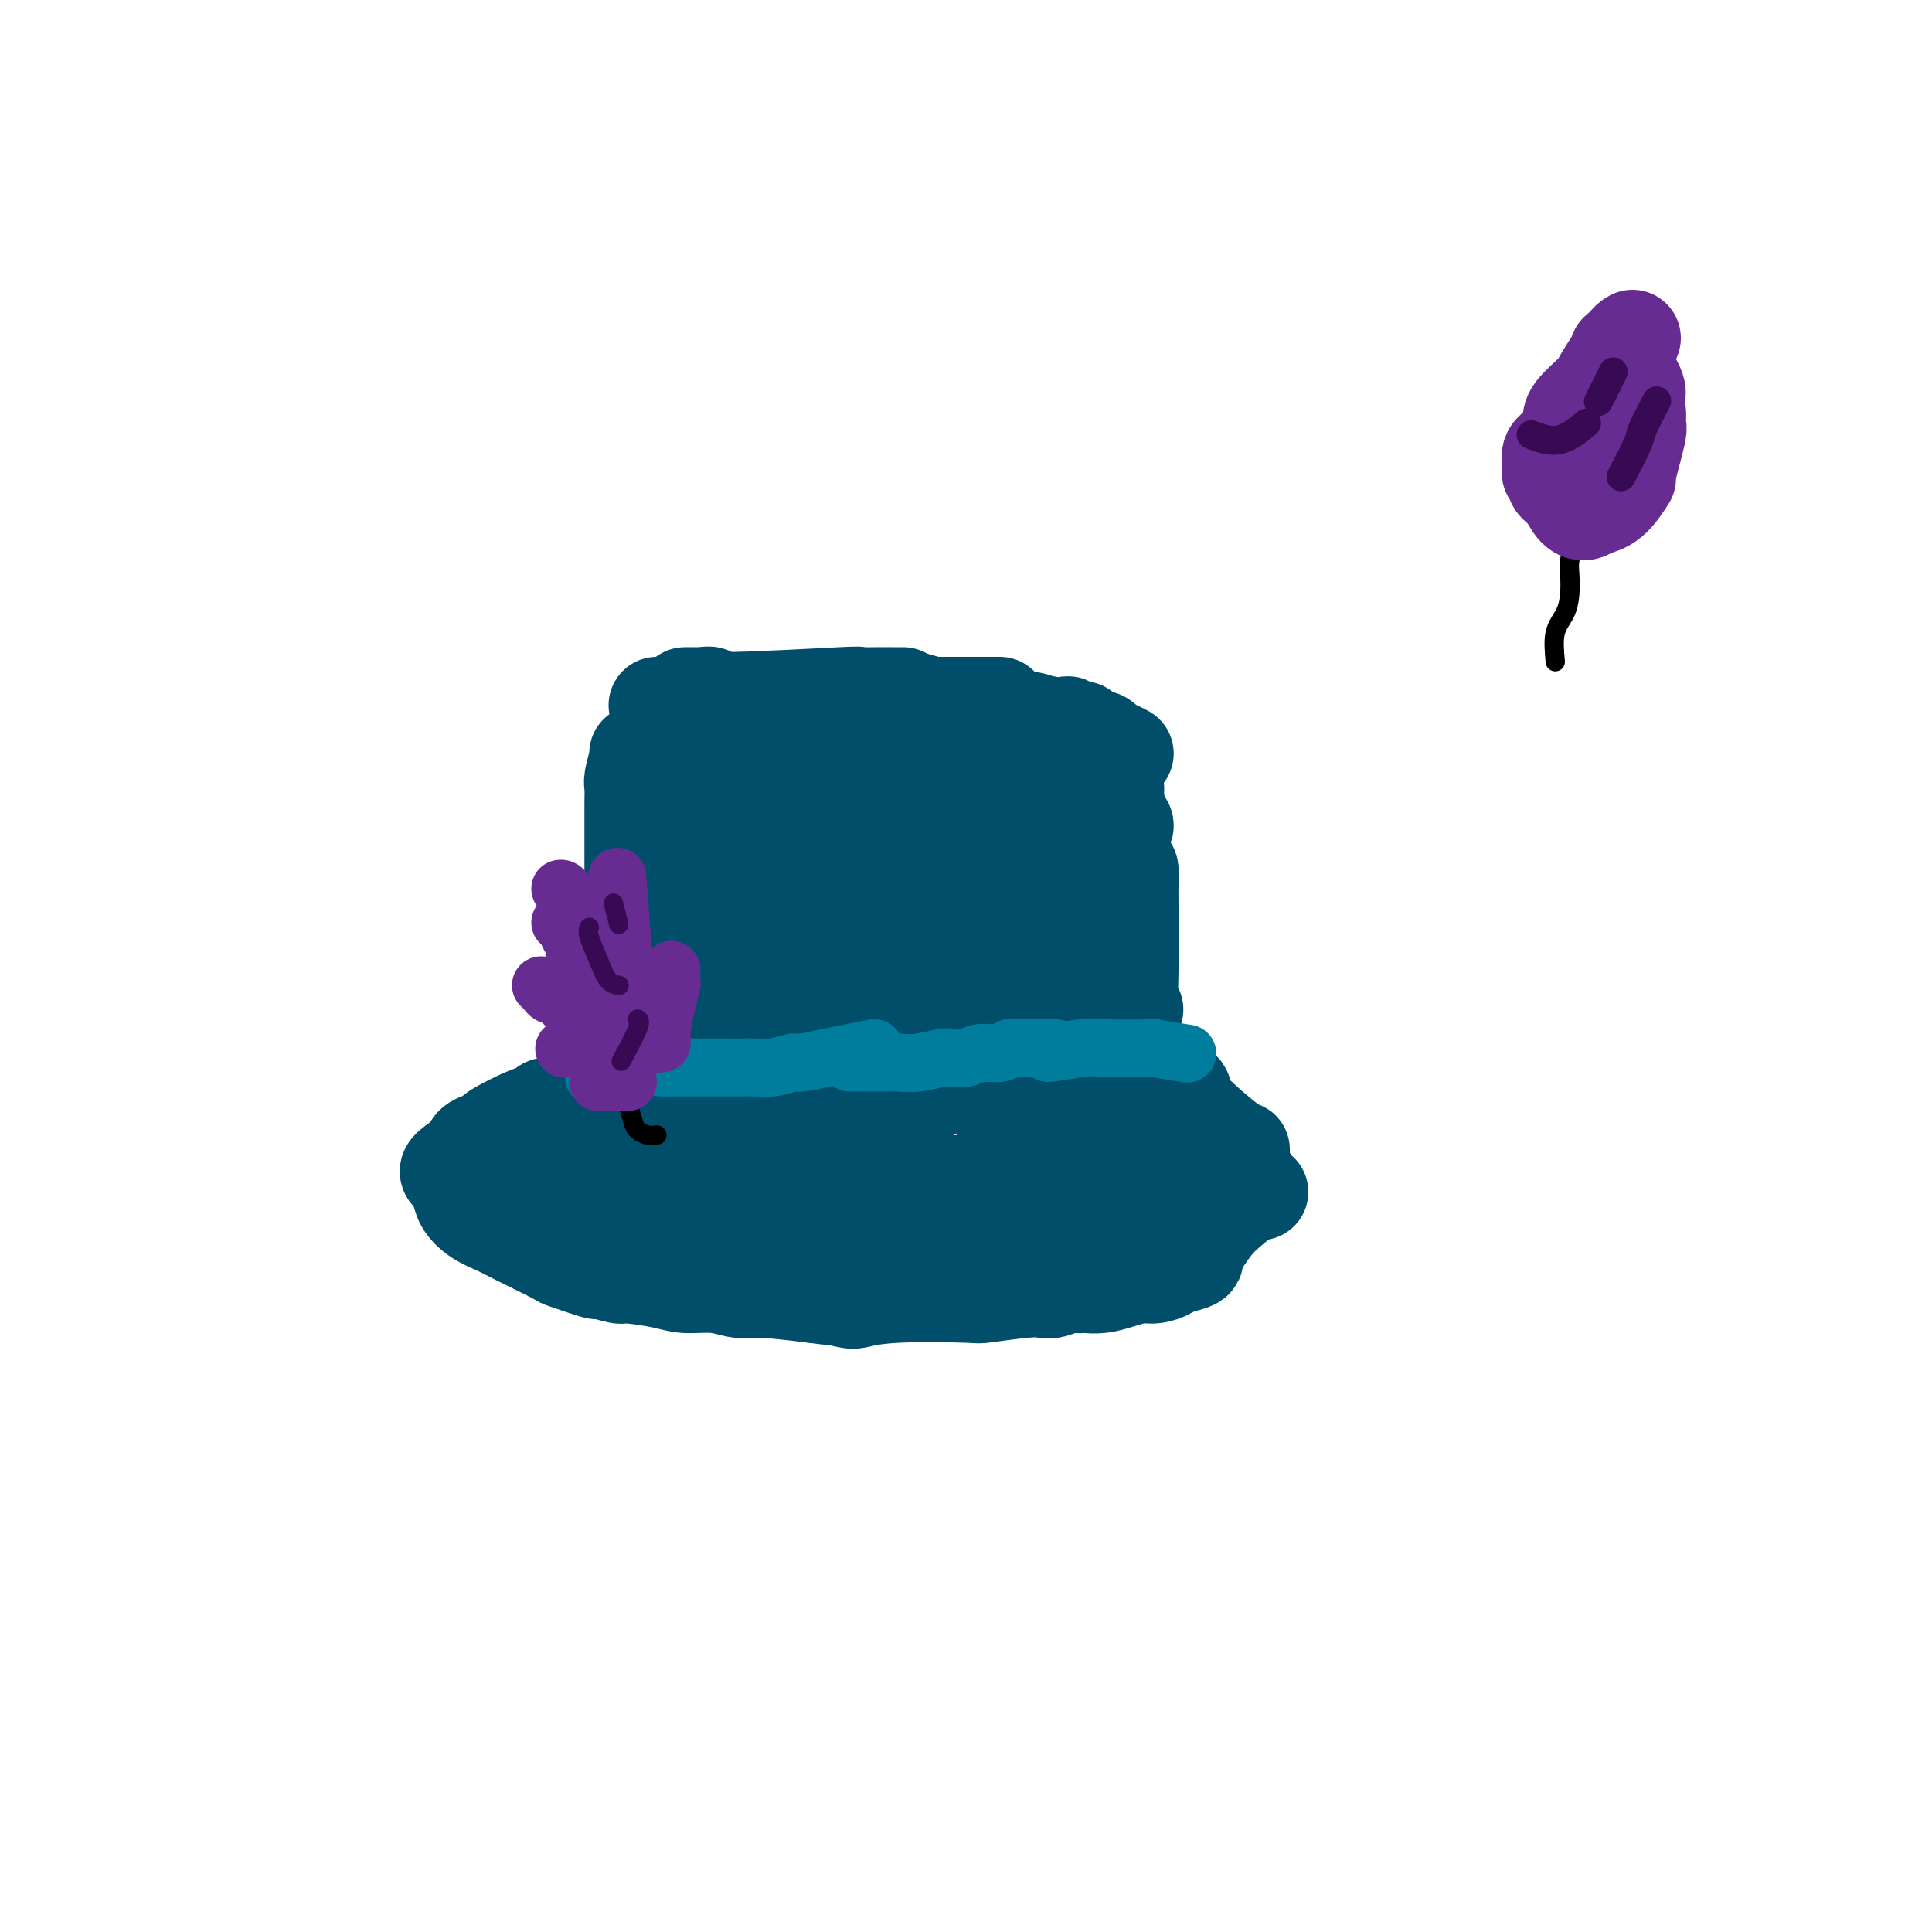 <svg viewBox='0 0 400 400' version='1.1' xmlns='http://www.w3.org/2000/svg' xmlns:xlink='http://www.w3.org/1999/xlink'><g fill='none' stroke='#004E6A' stroke-width='20' stroke-linecap='round' stroke-linejoin='round'><path d='M132,156c0.113,0.010 0.226,0.021 0,1c-0.226,0.979 -0.793,2.927 -1,4c-0.207,1.073 -0.056,1.270 0,2c0.056,0.730 0.015,1.992 0,3c-0.015,1.008 -0.004,1.764 0,3c0.004,1.236 0.001,2.954 0,4c-0.001,1.046 -0.001,1.419 0,2c0.001,0.581 0.001,1.370 0,2c-0.001,0.630 -0.004,1.101 0,2c0.004,0.899 0.015,2.227 0,3c-0.015,0.773 -0.057,0.993 0,2c0.057,1.007 0.211,2.801 0,4c-0.211,1.199 -0.789,1.802 -1,3c-0.211,1.198 -0.057,2.990 0,5c0.057,2.010 0.015,4.239 0,6c-0.015,1.761 -0.004,3.055 0,4c0.004,0.945 0.001,1.542 0,2c-0.001,0.458 -0.000,0.777 0,1c0.000,0.223 0.000,0.349 0,1c-0.000,0.651 -0.000,1.825 0,3'/><path d='M130,213c-0.537,9.468 -0.878,4.636 -1,3c-0.122,-1.636 -0.025,-0.078 0,1c0.025,1.078 -0.021,1.676 0,2c0.021,0.324 0.109,0.376 0,1c-0.109,0.624 -0.414,1.822 0,2c0.414,0.178 1.547,-0.663 2,-1c0.453,-0.337 0.227,-0.168 0,0'/><path d='M132,227c-0.129,0.032 -0.257,0.065 -1,0c-0.743,-0.065 -2.100,-0.227 -4,0c-1.900,0.227 -4.344,0.845 -6,1c-1.656,0.155 -2.523,-0.151 -3,0c-0.477,0.151 -0.564,0.759 -1,1c-0.436,0.241 -1.221,0.113 -2,0c-0.779,-0.113 -1.552,-0.213 -2,0c-0.448,0.213 -0.571,0.740 -1,1c-0.429,0.260 -1.165,0.254 -3,1c-1.835,0.746 -4.768,2.244 -6,3c-1.232,0.756 -0.763,0.770 -1,1c-0.237,0.230 -1.179,0.677 -2,1c-0.821,0.323 -1.520,0.521 -2,1c-0.480,0.479 -0.740,1.240 -1,2'/><path d='M97,239c-2.750,1.867 -3.625,2.533 -4,3c-0.375,0.467 -0.250,0.733 0,1c0.250,0.267 0.626,0.533 1,1c0.374,0.467 0.744,1.134 1,2c0.256,0.866 0.396,1.931 1,3c0.604,1.069 1.672,2.141 3,3c1.328,0.859 2.914,1.506 4,2c1.086,0.494 1.670,0.835 4,2c2.330,1.165 6.404,3.153 8,4c1.596,0.847 0.712,0.552 2,1c1.288,0.448 4.746,1.639 6,2c1.254,0.361 0.304,-0.110 1,0c0.696,0.110 3.038,0.799 4,1c0.962,0.201 0.543,-0.086 2,0c1.457,0.086 4.790,0.544 7,1c2.210,0.456 3.297,0.909 5,1c1.703,0.091 4.024,-0.182 6,0c1.976,0.182 3.609,0.818 5,1c1.391,0.182 2.540,-0.091 5,0c2.460,0.091 6.230,0.545 10,1'/><path d='M168,268c8.665,1.181 3.829,0.134 3,0c-0.829,-0.134 2.349,0.645 4,1c1.651,0.355 1.775,0.288 3,0c1.225,-0.288 3.550,-0.795 8,-1c4.450,-0.205 11.026,-0.106 14,0c2.974,0.106 2.348,0.221 4,0c1.652,-0.221 5.584,-0.777 8,-1c2.416,-0.223 3.316,-0.112 4,0c0.684,0.112 1.152,0.226 2,0c0.848,-0.226 2.078,-0.792 3,-1c0.922,-0.208 1.537,-0.058 2,0c0.463,0.058 0.774,0.026 1,0c0.226,-0.026 0.367,-0.045 1,0c0.633,0.045 1.760,0.153 3,0c1.240,-0.153 2.594,-0.566 4,-1c1.406,-0.434 2.863,-0.887 4,-1c1.137,-0.113 1.954,0.114 3,0c1.046,-0.114 2.320,-0.569 3,-1c0.680,-0.431 0.766,-0.837 1,-1c0.234,-0.163 0.617,-0.081 1,0'/><path d='M244,262c6.343,-1.386 2.201,-1.853 1,-2c-1.201,-0.147 0.537,0.024 2,-1c1.463,-1.024 2.649,-3.242 4,-5c1.351,-1.758 2.868,-3.054 4,-4c1.132,-0.946 1.881,-1.542 2,-2c0.119,-0.458 -0.391,-0.777 0,-1c0.391,-0.223 1.683,-0.349 2,-1c0.317,-0.651 -0.342,-1.825 -1,-3'/><path d='M258,243c-0.375,-1.007 -0.813,-2.024 -1,-3c-0.187,-0.976 -0.122,-1.910 0,-2c0.122,-0.090 0.300,0.666 -2,-1c-2.300,-1.666 -7.078,-5.753 -9,-8c-1.922,-2.247 -0.988,-2.652 -1,-3c-0.012,-0.348 -0.968,-0.637 -2,-1c-1.032,-0.363 -2.138,-0.800 -3,-1c-0.862,-0.200 -1.481,-0.162 -2,0c-0.519,0.162 -0.939,0.450 -2,0c-1.061,-0.450 -2.762,-1.636 -4,-2c-1.238,-0.364 -2.012,0.095 -3,0c-0.988,-0.095 -2.189,-0.742 -3,-1c-0.811,-0.258 -1.234,-0.125 -2,0c-0.766,0.125 -1.877,0.244 -3,0c-1.123,-0.244 -2.257,-0.850 -3,-1c-0.743,-0.150 -1.094,0.156 -2,0c-0.906,-0.156 -2.367,-0.774 -3,-1c-0.633,-0.226 -0.440,-0.061 -1,0c-0.560,0.061 -1.874,0.017 -3,0c-1.126,-0.017 -2.063,-0.009 -3,0'/><path d='M206,219c-7.564,-0.858 -6.973,0.496 -7,1c-0.027,0.504 -0.674,0.156 -1,0c-0.326,-0.156 -0.333,-0.121 -1,0c-0.667,0.121 -1.993,0.326 -2,0c-0.007,-0.326 1.305,-1.184 2,-2c0.695,-0.816 0.774,-1.590 1,-2c0.226,-0.410 0.599,-0.457 1,-1c0.401,-0.543 0.829,-1.584 1,-2c0.171,-0.416 0.086,-0.208 0,0'/><path d='M225,220c-0.302,-0.530 -0.604,-1.059 -1,-2c-0.396,-0.941 -0.885,-2.293 -1,-3c-0.115,-0.707 0.144,-0.769 0,-1c-0.144,-0.231 -0.692,-0.631 -1,-2c-0.308,-1.369 -0.375,-3.706 -1,-5c-0.625,-1.294 -1.809,-1.545 -2,-2c-0.191,-0.455 0.611,-1.114 1,-2c0.389,-0.886 0.366,-1.999 0,-3c-0.366,-1.001 -1.075,-1.891 -1,-4c0.075,-2.109 0.934,-5.437 1,-7c0.066,-1.563 -0.661,-1.359 -1,-2c-0.339,-0.641 -0.292,-2.126 0,-3c0.292,-0.874 0.828,-1.136 1,-2c0.172,-0.864 -0.020,-2.329 0,-3c0.020,-0.671 0.251,-0.547 0,-1c-0.251,-0.453 -0.985,-1.482 -1,-2c-0.015,-0.518 0.688,-0.524 1,-1c0.312,-0.476 0.232,-1.422 0,-2c-0.232,-0.578 -0.616,-0.789 -1,-1'/><path d='M219,172c0.066,-5.616 0.231,-3.157 0,-4c-0.231,-0.843 -0.857,-4.987 -1,-7c-0.143,-2.013 0.197,-1.896 0,-2c-0.197,-0.104 -0.932,-0.428 -1,-1c-0.068,-0.572 0.530,-1.393 0,-2c-0.530,-0.607 -2.187,-0.999 -3,-1c-0.813,-0.001 -0.782,0.389 -2,0c-1.218,-0.389 -3.684,-1.558 -5,-2c-1.316,-0.442 -1.480,-0.157 -2,0c-0.520,0.157 -1.395,0.186 -2,0c-0.605,-0.186 -0.938,-0.589 -2,-1c-1.062,-0.411 -2.852,-0.832 -4,-1c-1.148,-0.168 -1.655,-0.084 -4,0c-2.345,0.084 -6.527,0.167 -9,0c-2.473,-0.167 -3.236,-0.583 -4,-1'/><path d='M180,150c-6.871,-0.935 -7.049,-0.772 -8,-1c-0.951,-0.228 -2.674,-0.846 -4,-1c-1.326,-0.154 -2.254,0.154 -3,0c-0.746,-0.154 -1.310,-0.772 -2,-1c-0.690,-0.228 -1.504,-0.066 -2,0c-0.496,0.066 -0.673,0.036 -1,0c-0.327,-0.036 -0.805,-0.077 -2,0c-1.195,0.077 -3.107,0.273 -5,1c-1.893,0.727 -3.766,1.985 -5,3c-1.234,1.015 -1.828,1.789 -3,2c-1.172,0.211 -2.922,-0.139 -4,0c-1.078,0.139 -1.482,0.768 -2,1c-0.518,0.232 -1.148,0.066 -1,0c0.148,-0.066 1.074,-0.033 2,0'/><path d='M140,154c1.302,2.243 13.556,4.351 21,8c7.444,3.649 10.077,8.841 17,9c6.923,0.159 18.136,-4.714 23,-7c4.864,-2.286 3.380,-1.985 3,-2c-0.380,-0.015 0.345,-0.344 1,-1c0.655,-0.656 1.240,-1.637 1,-2c-0.240,-0.363 -1.304,-0.106 -2,0c-0.696,0.106 -1.023,0.062 -2,0c-0.977,-0.062 -2.603,-0.141 -5,0c-2.397,0.141 -5.565,0.503 -8,1c-2.435,0.497 -4.136,1.128 -6,2c-1.864,0.872 -3.891,1.986 -6,3c-2.109,1.014 -4.298,1.927 -6,3c-1.702,1.073 -2.915,2.307 -5,4c-2.085,1.693 -5.043,3.847 -8,6'/><path d='M158,178c-3.948,2.488 -1.318,0.709 -2,2c-0.682,1.291 -4.675,5.653 -7,8c-2.325,2.347 -2.982,2.680 -3,4c-0.018,1.320 0.602,3.629 2,4c1.398,0.371 3.572,-1.195 5,-2c1.428,-0.805 2.109,-0.848 3,-1c0.891,-0.152 1.993,-0.413 3,-1c1.007,-0.587 1.918,-1.499 3,-3c1.082,-1.501 2.336,-3.589 3,-5c0.664,-1.411 0.740,-2.145 1,-3c0.260,-0.855 0.704,-1.832 1,-2c0.296,-0.168 0.444,0.472 0,-1c-0.444,-1.472 -1.479,-5.058 -2,-7c-0.521,-1.942 -0.527,-2.241 -1,-3c-0.473,-0.759 -1.414,-1.980 -2,-3c-0.586,-1.020 -0.817,-1.840 -1,-2c-0.183,-0.160 -0.319,0.342 -1,0c-0.681,-0.342 -1.909,-1.526 -3,-2c-1.091,-0.474 -2.046,-0.237 -3,0'/><path d='M154,161c-2.735,1.239 -5.572,6.336 -7,9c-1.428,2.664 -1.448,2.894 -2,4c-0.552,1.106 -1.637,3.088 -2,5c-0.363,1.912 -0.003,3.754 0,5c0.003,1.246 -0.350,1.896 1,6c1.350,4.104 4.402,11.662 6,15c1.598,3.338 1.741,2.457 2,2c0.259,-0.457 0.634,-0.491 1,0c0.366,0.491 0.723,1.505 3,1c2.277,-0.505 6.473,-2.531 10,-4c3.527,-1.469 6.385,-2.381 10,-5c3.615,-2.619 7.986,-6.945 10,-9c2.014,-2.055 1.671,-1.838 2,-2c0.329,-0.162 1.330,-0.701 2,-1c0.670,-0.299 1.008,-0.356 1,-1c-0.008,-0.644 -0.363,-1.874 0,-2c0.363,-0.126 1.444,0.851 2,1c0.556,0.149 0.587,-0.529 1,-1c0.413,-0.471 1.206,-0.736 2,-1'/><path d='M196,183c3.784,-2.397 3.243,-0.389 4,0c0.757,0.389 2.811,-0.841 5,-1c2.189,-0.159 4.514,0.752 6,1c1.486,0.248 2.132,-0.168 3,0c0.868,0.168 1.958,0.920 3,1c1.042,0.080 2.035,-0.511 3,0c0.965,0.511 1.902,2.126 3,3c1.098,0.874 2.358,1.008 2,1c-0.358,-0.008 -2.333,-0.157 -5,3c-2.667,3.157 -6.026,9.619 -7,13c-0.974,3.381 0.436,3.680 1,4c0.564,0.320 0.282,0.660 0,1'/><path d='M214,209c0.213,1.389 0.246,2.363 0,3c-0.246,0.637 -0.773,0.939 -1,1c-0.227,0.061 -0.156,-0.119 0,1c0.156,1.119 0.396,3.536 0,4c-0.396,0.464 -1.427,-1.025 -2,-4c-0.573,-2.975 -0.689,-7.436 -1,-10c-0.311,-2.564 -0.816,-3.232 -1,-4c-0.184,-0.768 -0.048,-1.637 0,-3c0.048,-1.363 0.009,-3.221 0,-5c-0.009,-1.779 0.014,-3.479 0,-5c-0.014,-1.521 -0.064,-2.864 0,-4c0.064,-1.136 0.243,-2.067 0,-3c-0.243,-0.933 -0.908,-1.869 -1,-3c-0.092,-1.131 0.388,-2.458 0,-3c-0.388,-0.542 -1.643,-0.300 0,-1c1.643,-0.700 6.184,-2.343 8,-3c1.816,-0.657 0.908,-0.329 0,0'/><path d='M235,209c-0.423,0.331 -0.845,0.663 -1,-1c-0.155,-1.663 -0.041,-5.320 0,-7c0.041,-1.680 0.011,-1.383 0,-2c-0.011,-0.617 -0.003,-2.150 0,-3c0.003,-0.850 0.002,-1.019 0,-2c-0.002,-0.981 -0.003,-2.773 0,-4c0.003,-1.227 0.010,-1.887 0,-3c-0.010,-1.113 -0.037,-2.679 0,-4c0.037,-1.321 0.137,-2.396 0,-3c-0.137,-0.604 -0.510,-0.736 -1,-2c-0.490,-1.264 -1.097,-3.660 -1,-5c0.097,-1.340 0.899,-1.622 1,-2c0.101,-0.378 -0.498,-0.850 -1,-2c-0.502,-1.150 -0.908,-2.978 -1,-4c-0.092,-1.022 0.129,-1.237 0,-2c-0.129,-0.763 -0.608,-2.075 -1,-3c-0.392,-0.925 -0.696,-1.462 -1,-2'/><path d='M229,158c-1.553,-8.374 -2.437,-3.810 -2,-2c0.437,1.810 2.193,0.866 -2,0c-4.193,-0.866 -14.334,-1.655 -19,-2c-4.666,-0.345 -3.855,-0.248 -4,0c-0.145,0.248 -1.246,0.647 -3,1c-1.754,0.353 -4.161,0.661 -6,1c-1.839,0.339 -3.111,0.711 -5,1c-1.889,0.289 -4.396,0.496 -6,1c-1.604,0.504 -2.306,1.305 -4,2c-1.694,0.695 -4.380,1.284 -6,2c-1.620,0.716 -2.175,1.559 -4,3c-1.825,1.441 -4.920,3.480 -7,5c-2.080,1.520 -3.146,2.520 -4,4c-0.854,1.480 -1.495,3.439 -2,5c-0.505,1.561 -0.875,2.725 -1,4c-0.125,1.275 -0.005,2.663 0,4c0.005,1.337 -0.106,2.625 0,4c0.106,1.375 0.429,2.838 1,4c0.571,1.162 1.390,2.023 2,3c0.610,0.977 1.010,2.071 2,3c0.990,0.929 2.568,1.694 4,2c1.432,0.306 2.716,0.153 4,0'/><path d='M167,203c4.136,-0.778 10.476,-3.724 13,-5c2.524,-1.276 1.231,-0.883 1,-1c-0.231,-0.117 0.598,-0.744 1,-1c0.402,-0.256 0.376,-0.139 1,-1c0.624,-0.861 1.897,-2.698 0,-2c-1.897,0.698 -6.965,3.932 -10,6c-3.035,2.068 -4.037,2.970 -5,4c-0.963,1.030 -1.888,2.187 -3,3c-1.112,0.813 -2.410,1.283 -3,2c-0.590,0.717 -0.470,1.681 0,2c0.470,0.319 1.291,-0.007 2,0c0.709,0.007 1.306,0.348 2,0c0.694,-0.348 1.484,-1.385 2,-2c0.516,-0.615 0.758,-0.807 1,-1'/><path d='M169,207c0.731,-0.353 -0.941,-0.736 -2,-1c-1.059,-0.264 -1.503,-0.408 -3,0c-1.497,0.408 -4.046,1.369 -7,3c-2.954,1.631 -6.313,3.932 -8,5c-1.687,1.068 -1.701,0.904 -2,1c-0.299,0.096 -0.882,0.454 -1,1c-0.118,0.546 0.229,1.281 0,2c-0.229,0.719 -1.034,1.422 -1,2c0.034,0.578 0.908,1.032 1,1c0.092,-0.032 -0.597,-0.548 4,0c4.597,0.548 14.480,2.161 19,3c4.520,0.839 3.675,0.905 4,1c0.325,0.095 1.818,0.218 3,0c1.182,-0.218 2.052,-0.777 3,-1c0.948,-0.223 1.974,-0.112 3,0'/><path d='M182,224c6.861,0.080 5.514,-1.721 7,-3c1.486,-1.279 5.804,-2.035 8,-3c2.196,-0.965 2.268,-2.138 3,-2c0.732,0.138 2.124,1.588 2,-1c-0.124,-2.588 -1.764,-9.215 -3,-13c-1.236,-3.785 -2.068,-4.730 -3,-6c-0.932,-1.270 -1.963,-2.866 -3,-4c-1.037,-1.134 -2.078,-1.807 -3,-3c-0.922,-1.193 -1.723,-2.908 -3,-4c-1.277,-1.092 -3.030,-1.563 -4,-2c-0.970,-0.437 -1.156,-0.840 -2,-1c-0.844,-0.160 -2.346,-0.076 -3,0c-0.654,0.076 -0.459,0.145 -1,0c-0.541,-0.145 -1.818,-0.502 -3,0c-1.182,0.502 -2.269,1.864 -4,3c-1.731,1.136 -4.106,2.047 -6,4c-1.894,1.953 -3.307,4.948 -4,7c-0.693,2.052 -0.666,3.160 -1,4c-0.334,0.840 -1.029,1.412 -1,3c0.029,1.588 0.781,4.191 1,6c0.219,1.809 -0.096,2.825 0,4c0.096,1.175 0.603,2.509 1,4c0.397,1.491 0.685,3.140 1,4c0.315,0.860 0.658,0.930 1,1'/><path d='M162,222c1.212,3.780 2.243,3.730 3,4c0.757,0.270 1.240,0.860 2,1c0.760,0.140 1.796,-0.170 2,0c0.204,0.170 -0.425,0.821 1,0c1.425,-0.821 4.904,-3.114 6,-5c1.096,-1.886 -0.191,-3.365 -1,-5c-0.809,-1.635 -1.141,-3.426 -1,-5c0.141,-1.574 0.756,-2.931 1,-5c0.244,-2.069 0.118,-4.849 0,-6c-0.118,-1.151 -0.227,-0.674 0,-1c0.227,-0.326 0.792,-1.457 1,-2c0.208,-0.543 0.060,-0.499 0,-1c-0.060,-0.501 -0.031,-1.548 0,-2c0.031,-0.452 0.064,-0.309 0,-1c-0.064,-0.691 -0.224,-2.216 0,-3c0.224,-0.784 0.833,-0.829 1,-1c0.167,-0.171 -0.109,-0.469 0,-1c0.109,-0.531 0.603,-1.295 1,-2c0.397,-0.705 0.699,-1.353 1,-2'/><path d='M179,185c0.956,-3.722 0.848,0.472 2,0c1.152,-0.472 3.566,-5.611 -1,2c-4.566,7.611 -16.111,27.972 -21,37c-4.889,9.028 -3.123,6.722 -3,7c0.123,0.278 -1.397,3.139 -2,5c-0.603,1.861 -0.290,2.723 -1,4c-0.710,1.277 -2.444,2.969 -3,4c-0.556,1.031 0.068,1.400 0,2c-0.068,0.600 -0.826,1.431 -1,2c-0.174,0.569 0.236,0.877 0,1c-0.236,0.123 -1.118,0.062 -2,0'/><path d='M147,249c-5.508,9.965 -3.278,2.877 -3,0c0.278,-2.877 -1.397,-1.542 -2,-1c-0.603,0.542 -0.135,0.290 -2,0c-1.865,-0.290 -6.062,-0.618 -8,-1c-1.938,-0.382 -1.617,-0.820 -2,-1c-0.383,-0.180 -1.469,-0.103 -1,0c0.469,0.103 2.492,0.234 4,0c1.508,-0.234 2.502,-0.831 4,-1c1.498,-0.169 3.501,0.092 5,0c1.499,-0.092 2.495,-0.535 4,-1c1.505,-0.465 3.521,-0.952 5,-1c1.479,-0.048 2.423,0.342 5,0c2.577,-0.342 6.787,-1.418 9,-2c2.213,-0.582 2.428,-0.672 3,-1c0.572,-0.328 1.500,-0.896 2,-1c0.500,-0.104 0.571,0.256 1,0c0.429,-0.256 1.214,-1.128 2,-2'/><path d='M173,237c7.486,-3.137 4.201,-6.480 4,-9c-0.201,-2.520 2.682,-4.217 5,-6c2.318,-1.783 4.070,-3.652 5,-5c0.930,-1.348 1.037,-2.173 2,-3c0.963,-0.827 2.781,-1.654 3,-2c0.219,-0.346 -1.163,-0.210 -2,0c-0.837,0.210 -1.130,0.493 -2,1c-0.870,0.507 -2.316,1.238 -3,2c-0.684,0.762 -0.606,1.555 -2,3c-1.394,1.445 -4.261,3.543 -6,5c-1.739,1.457 -2.349,2.273 -4,4c-1.651,1.727 -4.341,4.365 -6,6c-1.659,1.635 -2.287,2.267 -3,3c-0.713,0.733 -1.511,1.568 -2,2c-0.489,0.432 -0.670,0.463 -3,2c-2.330,1.537 -6.809,4.582 -9,6c-2.191,1.418 -2.096,1.209 -2,1'/><path d='M148,247c-7.770,5.801 -5.194,2.805 -6,2c-0.806,-0.805 -4.995,0.583 -6,1c-1.005,0.417 1.173,-0.136 -2,0c-3.173,0.136 -11.697,0.961 -15,1c-3.303,0.039 -1.383,-0.707 -1,-1c0.383,-0.293 -0.770,-0.134 1,0c1.770,0.134 6.463,0.243 9,0c2.537,-0.243 2.920,-0.838 4,-1c1.080,-0.162 2.859,0.111 4,0c1.141,-0.111 1.644,-0.604 4,-1c2.356,-0.396 6.565,-0.695 9,-1c2.435,-0.305 3.096,-0.618 5,-1c1.904,-0.382 5.051,-0.834 7,-1c1.949,-0.166 2.700,-0.048 4,0c1.300,0.048 3.150,0.024 5,0'/><path d='M170,245c9.455,-0.683 7.591,0.609 7,1c-0.591,0.391 0.091,-0.120 1,0c0.909,0.120 2.046,0.869 1,0c-1.046,-0.869 -4.274,-3.357 -7,-5c-2.726,-1.643 -4.950,-2.442 -8,-3c-3.050,-0.558 -6.926,-0.874 -9,-1c-2.074,-0.126 -2.347,-0.063 -4,0c-1.653,0.063 -4.687,0.126 -7,0c-2.313,-0.126 -3.903,-0.440 -7,0c-3.097,0.440 -7.699,1.635 -10,2c-2.301,0.365 -2.301,-0.101 -3,0c-0.699,0.101 -2.096,0.770 -3,1c-0.904,0.230 -1.314,0.020 -2,0c-0.686,-0.020 -1.646,0.148 -1,1c0.646,0.852 2.899,2.386 5,3c2.101,0.614 4.051,0.307 6,0'/><path d='M129,244c3.776,1.084 7.714,2.294 10,3c2.286,0.706 2.918,0.907 4,1c1.082,0.093 2.615,0.078 4,0c1.385,-0.078 2.624,-0.217 4,0c1.376,0.217 2.889,0.792 6,1c3.111,0.208 7.819,0.049 10,0c2.181,-0.049 1.834,0.012 2,0c0.166,-0.012 0.845,-0.097 2,0c1.155,0.097 2.785,0.377 1,0c-1.785,-0.377 -6.986,-1.412 -10,-2c-3.014,-0.588 -3.840,-0.731 -6,-1c-2.160,-0.269 -5.654,-0.665 -8,-1c-2.346,-0.335 -3.542,-0.611 -5,-1c-1.458,-0.389 -3.176,-0.893 -5,-1c-1.824,-0.107 -3.754,0.181 -5,0c-1.246,-0.181 -1.807,-0.832 -3,-1c-1.193,-0.168 -3.018,0.147 -5,0c-1.982,-0.147 -4.119,-0.758 -5,-1c-0.881,-0.242 -0.504,-0.116 -1,0c-0.496,0.116 -1.864,0.224 -3,0c-1.136,-0.224 -2.039,-0.778 -2,-1c0.039,-0.222 1.019,-0.111 2,0'/><path d='M116,240c-6.654,-1.038 4.211,0.868 10,2c5.789,1.132 6.501,1.492 8,2c1.499,0.508 3.787,1.165 6,2c2.213,0.835 4.353,1.848 5,2c0.647,0.152 -0.200,-0.558 6,1c6.200,1.558 19.446,5.383 25,7c5.554,1.617 3.417,1.026 4,1c0.583,-0.026 3.888,0.515 6,1c2.112,0.485 3.033,0.916 4,1c0.967,0.084 1.979,-0.177 3,0c1.021,0.177 2.049,0.794 3,1c0.951,0.206 1.825,0.003 3,0c1.175,-0.003 2.650,0.195 4,0c1.350,-0.195 2.573,-0.785 4,-1c1.427,-0.215 3.056,-0.057 4,0c0.944,0.057 1.201,0.011 2,0c0.799,-0.011 2.140,0.011 3,0c0.860,-0.011 1.239,-0.055 2,0c0.761,0.055 1.905,0.211 3,0c1.095,-0.211 2.141,-0.788 3,-1c0.859,-0.212 1.531,-0.061 2,0c0.469,0.061 0.734,0.030 1,0'/><path d='M227,258c5.434,-0.107 3.519,0.626 3,1c-0.519,0.374 0.360,0.389 1,0c0.640,-0.389 1.043,-1.184 1,-2c-0.043,-0.816 -0.530,-1.655 -1,-3c-0.470,-1.345 -0.922,-3.196 -1,-5c-0.078,-1.804 0.217,-3.561 0,-5c-0.217,-1.439 -0.947,-2.560 -2,-4c-1.053,-1.440 -2.427,-3.198 -4,-5c-1.573,-1.802 -3.343,-3.647 -5,-5c-1.657,-1.353 -3.202,-2.213 -5,-3c-1.798,-0.787 -3.850,-1.501 -6,-2c-2.150,-0.499 -4.398,-0.782 -6,-1c-1.602,-0.218 -2.558,-0.372 -4,0c-1.442,0.372 -3.371,1.269 -5,2c-1.629,0.731 -2.959,1.296 -4,2c-1.041,0.704 -1.794,1.546 -2,2c-0.206,0.454 0.136,0.518 0,1c-0.136,0.482 -0.751,1.380 -1,2c-0.249,0.620 -0.132,0.960 0,2c0.132,1.040 0.278,2.779 1,4c0.722,1.221 2.018,1.925 3,3c0.982,1.075 1.649,2.520 3,3c1.351,0.480 3.386,-0.006 5,0c1.614,0.006 2.807,0.503 4,1'/><path d='M202,246c4.425,-0.628 10.988,-2.698 14,-4c3.012,-1.302 2.473,-1.837 3,-2c0.527,-0.163 2.120,0.047 3,0c0.880,-0.047 1.046,-0.349 0,-2c-1.046,-1.651 -3.304,-4.650 -5,-6c-1.696,-1.350 -2.831,-1.051 -4,-1c-1.169,0.051 -2.374,-0.147 -3,0c-0.626,0.147 -0.673,0.638 -1,1c-0.327,0.362 -0.934,0.594 -1,1c-0.066,0.406 0.409,0.984 2,2c1.591,1.016 4.299,2.469 6,3c1.701,0.531 2.395,0.140 3,0c0.605,-0.140 1.121,-0.029 2,0c0.879,0.029 2.122,-0.023 3,0c0.878,0.023 1.390,0.122 2,0c0.610,-0.122 1.317,-0.463 1,-1c-0.317,-0.537 -1.659,-1.268 -3,-2'/><path d='M224,235c-2.344,-0.759 -6.706,-1.655 -9,-2c-2.294,-0.345 -2.522,-0.139 -3,0c-0.478,0.139 -1.205,0.212 -2,0c-0.795,-0.212 -1.657,-0.709 -1,0c0.657,0.709 2.832,2.625 4,4c1.168,1.375 1.329,2.209 4,4c2.671,1.791 7.852,4.539 11,6c3.148,1.461 4.263,1.635 6,2c1.737,0.365 4.094,0.923 7,1c2.906,0.077 6.359,-0.325 10,-1c3.641,-0.675 7.469,-1.621 9,-2c1.531,-0.379 0.766,-0.189 0,0'/><path d='M247,238c0.833,-1.667 1.667,-3.333 2,-4c0.333,-0.667 0.167,-0.333 0,0'/><path d='M238,232c0.000,0.000 0.100,0.100 0.1,0.1'/><path d='M241,228c0.833,-0.833 1.667,-1.667 2,-2c0.333,-0.333 0.167,-0.167 0,0'/><path d='M233,156c-0.626,-0.334 -1.252,-0.668 -2,-1c-0.748,-0.332 -1.619,-0.662 -2,-1c-0.381,-0.338 -0.272,-0.684 -1,-1c-0.728,-0.316 -2.292,-0.602 -3,-1c-0.708,-0.398 -0.561,-0.909 -1,-1c-0.439,-0.091 -1.465,0.239 -2,0c-0.535,-0.239 -0.578,-1.048 -1,-1c-0.422,0.048 -1.223,0.952 -2,1c-0.777,0.048 -1.530,-0.761 -2,-1c-0.470,-0.239 -0.656,0.091 -1,0c-0.344,-0.091 -0.845,-0.602 -3,-1c-2.155,-0.398 -5.965,-0.684 -8,-1c-2.035,-0.316 -2.296,-0.662 -4,-1c-1.704,-0.338 -4.852,-0.669 -8,-1'/><path d='M193,146c-7.469,-2.000 -6.143,-2.001 -6,-2c0.143,0.001 -0.897,0.005 -2,0c-1.103,-0.005 -2.268,-0.019 -4,0c-1.732,0.019 -4.030,0.072 -4,0c0.030,-0.072 2.388,-0.268 -3,0c-5.388,0.268 -18.523,1.000 -24,1c-5.477,0.000 -3.296,-0.732 -3,-1c0.296,-0.268 -1.292,-0.072 -2,0c-0.708,0.072 -0.537,0.019 -1,0c-0.463,-0.019 -1.561,-0.006 -2,0c-0.439,0.006 -0.220,0.003 0,0'/><path d='M136,146c0.679,-0.000 1.358,-0.000 2,0c0.642,0.000 1.248,0.000 2,0c0.752,-0.000 1.651,-0.000 2,0c0.349,0.000 0.149,0.001 1,0c0.851,-0.001 2.755,-0.005 4,0c1.245,0.005 1.831,0.020 3,0c1.169,-0.020 2.919,-0.076 4,0c1.081,0.076 1.492,0.283 2,0c0.508,-0.283 1.113,-1.057 1,-1c-0.113,0.057 -0.945,0.943 1,1c1.945,0.057 6.668,-0.717 9,-1c2.332,-0.283 2.275,-0.076 3,0c0.725,0.076 2.234,0.019 3,0c0.766,-0.019 0.789,-0.001 1,0c0.211,0.001 0.609,-0.013 1,0c0.391,0.013 0.775,0.055 2,0c1.225,-0.055 3.291,-0.207 5,0c1.709,0.207 3.060,0.773 4,1c0.940,0.227 1.470,0.113 2,0'/><path d='M188,146c8.590,0.000 4.064,0.000 3,0c-1.064,0.000 1.333,0.000 3,0c1.667,-0.000 2.604,-0.000 4,0c1.396,0.000 3.250,0.000 4,0c0.750,0.000 0.397,-0.000 1,0c0.603,0.000 2.162,0.000 3,0c0.838,0.000 0.954,0.000 1,0c0.046,0.000 0.023,0.000 0,0'/></g>
<g fill='none' stroke='#007C9C' stroke-width='12' stroke-linecap='round' stroke-linejoin='round'><path d='M123,223c1.310,-0.453 2.620,-0.906 4,-1c1.380,-0.094 2.830,0.171 4,0c1.170,-0.171 2.058,-0.778 3,-1c0.942,-0.222 1.937,-0.060 3,0c1.063,0.060 2.195,0.016 3,0c0.805,-0.016 1.284,-0.004 2,0c0.716,0.004 1.671,0.001 3,0c1.329,-0.001 3.033,0.001 4,0c0.967,-0.001 1.198,-0.004 2,0c0.802,0.004 2.176,0.016 3,0c0.824,-0.016 1.097,-0.060 2,0c0.903,0.060 2.435,0.223 4,0c1.565,-0.223 3.162,-0.833 4,-1c0.838,-0.167 0.915,0.110 2,0c1.085,-0.110 3.177,-0.607 5,-1c1.823,-0.393 3.378,-0.684 5,-1c1.622,-0.316 3.311,-0.658 5,-1'/><path d='M176,220c0.299,0.001 0.598,0.001 1,0c0.402,-0.001 0.906,-0.004 2,0c1.094,0.004 2.778,0.015 4,0c1.222,-0.015 1.983,-0.055 3,0c1.017,0.055 2.291,0.207 4,0c1.709,-0.207 3.855,-0.772 5,-1c1.145,-0.228 1.290,-0.117 2,0c0.710,0.117 1.985,0.242 3,0c1.015,-0.242 1.770,-0.849 3,-1c1.230,-0.151 2.935,0.156 4,0c1.065,-0.156 1.492,-0.774 2,-1c0.508,-0.226 1.098,-0.061 2,0c0.902,0.061 2.115,0.017 3,0c0.885,-0.017 1.443,-0.009 2,0'/><path d='M216,217c6.031,-0.177 1.109,0.880 1,1c-0.109,0.120 4.596,-0.696 7,-1c2.404,-0.304 2.509,-0.095 5,0c2.491,0.095 7.369,0.077 9,0c1.631,-0.077 0.016,-0.213 1,0c0.984,0.213 4.567,0.775 6,1c1.433,0.225 0.717,0.112 0,0'/></g>
<g fill='none' stroke='#000000' stroke-width='4' stroke-linecap='round' stroke-linejoin='round'><path d='M136,235c-0.640,0.084 -1.280,0.168 -2,0c-0.720,-0.168 -1.520,-0.587 -2,-1c-0.480,-0.413 -0.639,-0.818 -1,-2c-0.361,-1.182 -0.923,-3.139 -1,-4c-0.077,-0.861 0.331,-0.624 0,-2c-0.331,-1.376 -1.400,-4.364 -2,-6c-0.600,-1.636 -0.732,-1.919 -1,-3c-0.268,-1.081 -0.670,-2.959 -1,-4c-0.330,-1.041 -0.586,-1.246 -1,-3c-0.414,-1.754 -0.987,-5.058 -2,-7c-1.013,-1.942 -2.465,-2.523 -3,-3c-0.535,-0.477 -0.153,-0.851 0,-1c0.153,-0.149 0.076,-0.075 0,0'/></g>
<g fill='none' stroke='#672C91' stroke-width='4' stroke-linecap='round' stroke-linejoin='round'><path d='M132,212c-0.241,-0.918 -0.483,-1.836 0,-4c0.483,-2.164 1.690,-5.572 2,-7c0.310,-1.428 -0.279,-0.874 0,-1c0.279,-0.126 1.424,-0.932 2,-1c0.576,-0.068 0.582,0.603 1,1c0.418,0.397 1.247,0.522 2,1c0.753,0.478 1.428,1.311 2,2c0.572,0.689 1.040,1.234 1,2c-0.040,0.766 -0.588,1.752 -1,3c-0.412,1.248 -0.688,2.757 -1,4c-0.312,1.243 -0.661,2.219 -1,3c-0.339,0.781 -0.668,1.366 -1,2c-0.332,0.634 -0.666,1.317 -1,2'/><path d='M137,219c-1.067,2.489 -1.733,0.711 -2,0c-0.267,-0.711 -0.133,-0.356 0,0'/></g>
<g fill='none' stroke='#672C91' stroke-width='12' stroke-linecap='round' stroke-linejoin='round'><path d='M137,216c0.022,-0.852 0.044,-1.705 0,-2c-0.044,-0.295 -0.156,-0.034 0,-1c0.156,-0.966 0.578,-3.159 1,-5c0.422,-1.841 0.845,-3.328 1,-4c0.155,-0.672 0.042,-0.527 0,-1c-0.042,-0.473 -0.012,-1.564 0,-2c0.012,-0.436 0.006,-0.218 0,0'/><path d='M130,210c-0.833,-10.833 -1.667,-21.667 -2,-26c-0.333,-4.333 -0.167,-2.167 0,0'/><path d='M131,218c-0.309,-5.410 -0.619,-10.820 -1,-13c-0.381,-2.180 -0.834,-1.131 -1,-1c-0.166,0.131 -0.045,-0.657 0,-2c0.045,-1.343 0.013,-3.241 0,-4c-0.013,-0.759 -0.006,-0.380 0,0'/><path d='M121,206c0.089,-0.944 0.179,-1.889 0,-3c-0.179,-1.111 -0.626,-2.389 -1,-4c-0.374,-1.611 -0.675,-3.556 -1,-5c-0.325,-1.444 -0.675,-2.387 -1,-4c-0.325,-1.613 -0.626,-3.896 -1,-5c-0.374,-1.104 -0.821,-1.030 -1,-1c-0.179,0.030 -0.089,0.015 0,0'/><path d='M119,205c0.542,0.065 1.085,0.130 1,-1c-0.085,-1.130 -0.797,-3.455 -1,-5c-0.203,-1.545 0.103,-2.309 0,-3c-0.103,-0.691 -0.615,-1.309 -1,-2c-0.385,-0.691 -0.642,-1.455 -1,-2c-0.358,-0.545 -0.817,-0.870 -1,-1c-0.183,-0.130 -0.092,-0.065 0,0'/><path d='M130,213c-0.046,-0.281 -0.092,-0.561 -2,-1c-1.908,-0.439 -5.678,-1.035 -8,-2c-2.322,-0.965 -3.197,-2.297 -4,-3c-0.803,-0.703 -1.535,-0.776 -2,-1c-0.465,-0.224 -0.664,-0.599 -1,-1c-0.336,-0.401 -0.810,-0.829 -1,-1c-0.190,-0.171 -0.095,-0.086 0,0'/><path d='M127,219c-0.973,0.188 -1.946,0.376 -3,0c-1.054,-0.376 -2.190,-1.317 -3,-2c-0.810,-0.683 -1.295,-1.107 -2,-1c-0.705,0.107 -1.630,0.745 -2,1c-0.370,0.255 -0.185,0.128 0,0'/><path d='M130,224c-0.679,0.000 -1.357,0.000 -2,0c-0.643,0.000 -1.250,0.000 -2,0c-0.750,0.000 -1.643,0.000 -2,0c-0.357,-0.000 -0.179,0.000 0,0'/></g>
<g fill='none' stroke='#370A53' stroke-width='4' stroke-linecap='round' stroke-linejoin='round'><path d='M127,187c0.417,1.667 0.833,3.333 1,4c0.167,0.667 0.083,0.333 0,0'/><path d='M122,192c-0.182,0.392 -0.364,0.785 0,2c0.364,1.215 1.273,3.254 2,5c0.727,1.746 1.273,3.201 2,4c0.727,0.799 1.636,0.943 2,1c0.364,0.057 0.182,0.029 0,0'/><path d='M132,211c0.333,0.178 0.667,0.356 0,2c-0.667,1.644 -2.333,4.756 -3,6c-0.667,1.244 -0.333,0.622 0,0'/></g>
<g fill='none' stroke='#000000' stroke-width='4' stroke-linecap='round' stroke-linejoin='round'><path d='M322,137c-0.197,-2.177 -0.393,-4.353 0,-6c0.393,-1.647 1.376,-2.764 2,-4c0.624,-1.236 0.889,-2.590 1,-4c0.111,-1.410 0.069,-2.878 0,-4c-0.069,-1.122 -0.165,-1.900 0,-3c0.165,-1.100 0.591,-2.522 1,-4c0.409,-1.478 0.803,-3.013 2,-7c1.197,-3.987 3.199,-10.425 4,-13c0.801,-2.575 0.400,-1.288 0,0'/></g>
<g fill='none' stroke='#672C91' stroke-width='4' stroke-linecap='round' stroke-linejoin='round'><path d='M339,83c-1.403,1.678 -2.806,3.356 -4,5c-1.194,1.644 -2.179,3.253 -3,4c-0.821,0.747 -1.478,0.633 -2,1c-0.522,0.367 -0.910,1.214 -1,2c-0.090,0.786 0.117,1.510 0,2c-0.117,0.490 -0.559,0.745 -1,1'/><path d='M328,98c-1.535,3.121 0.126,3.424 1,4c0.874,0.576 0.959,1.426 2,2c1.041,0.574 3.036,0.872 4,1c0.964,0.128 0.898,0.086 1,0c0.102,-0.086 0.374,-0.215 1,0c0.626,0.215 1.608,0.776 2,1c0.392,0.224 0.196,0.112 0,0'/></g>
<g fill='none' stroke='#672C91' stroke-width='20' stroke-linecap='round' stroke-linejoin='round'><path d='M338,70c-0.422,0.229 -0.844,0.457 -2,2c-1.156,1.543 -3.047,4.399 -4,6c-0.953,1.601 -0.967,1.947 -2,3c-1.033,1.053 -3.086,2.815 -4,4c-0.914,1.185 -0.691,1.795 -1,3c-0.309,1.205 -1.150,3.005 -2,4c-0.850,0.995 -1.707,1.183 -2,2c-0.293,0.817 -0.020,2.262 0,3c0.020,0.738 -0.213,0.768 0,1c0.213,0.232 0.872,0.665 1,1c0.128,0.335 -0.275,0.570 0,1c0.275,0.430 1.228,1.053 2,2c0.772,0.947 1.362,2.216 2,3c0.638,0.784 1.325,1.081 2,1c0.675,-0.081 1.337,-0.541 2,-1'/><path d='M330,105c1.334,-0.193 2.669,-0.676 4,-2c1.331,-1.324 2.659,-3.489 3,-4c0.341,-0.511 -0.306,0.631 0,-1c0.306,-1.631 1.566,-6.034 2,-8c0.434,-1.966 0.042,-1.494 0,-2c-0.042,-0.506 0.266,-1.992 0,-3c-0.266,-1.008 -1.107,-1.540 -1,-2c0.107,-0.460 1.164,-0.849 1,-2c-0.164,-1.151 -1.547,-3.065 -2,-4c-0.453,-0.935 0.023,-0.890 0,-1c-0.023,-0.110 -0.545,-0.376 -1,-1c-0.455,-0.624 -0.844,-1.607 -1,-2c-0.156,-0.393 -0.078,-0.197 0,0'/></g>
<g fill='none' stroke='#370A53' stroke-width='6' stroke-linecap='round' stroke-linejoin='round'><path d='M334,77c-0.733,1.467 -1.467,2.933 -2,4c-0.533,1.067 -0.867,1.733 -1,2c-0.133,0.267 -0.067,0.133 0,0'/><path d='M343,83c-1.244,2.375 -2.488,4.750 -3,6c-0.512,1.250 -0.292,1.375 -1,3c-0.708,1.625 -2.345,4.750 -3,6c-0.655,1.250 -0.327,0.625 0,0'/><path d='M317,90c1.978,0.756 3.956,1.511 6,1c2.044,-0.511 4.156,-2.289 5,-3c0.844,-0.711 0.422,-0.356 0,0'/></g>
</svg>